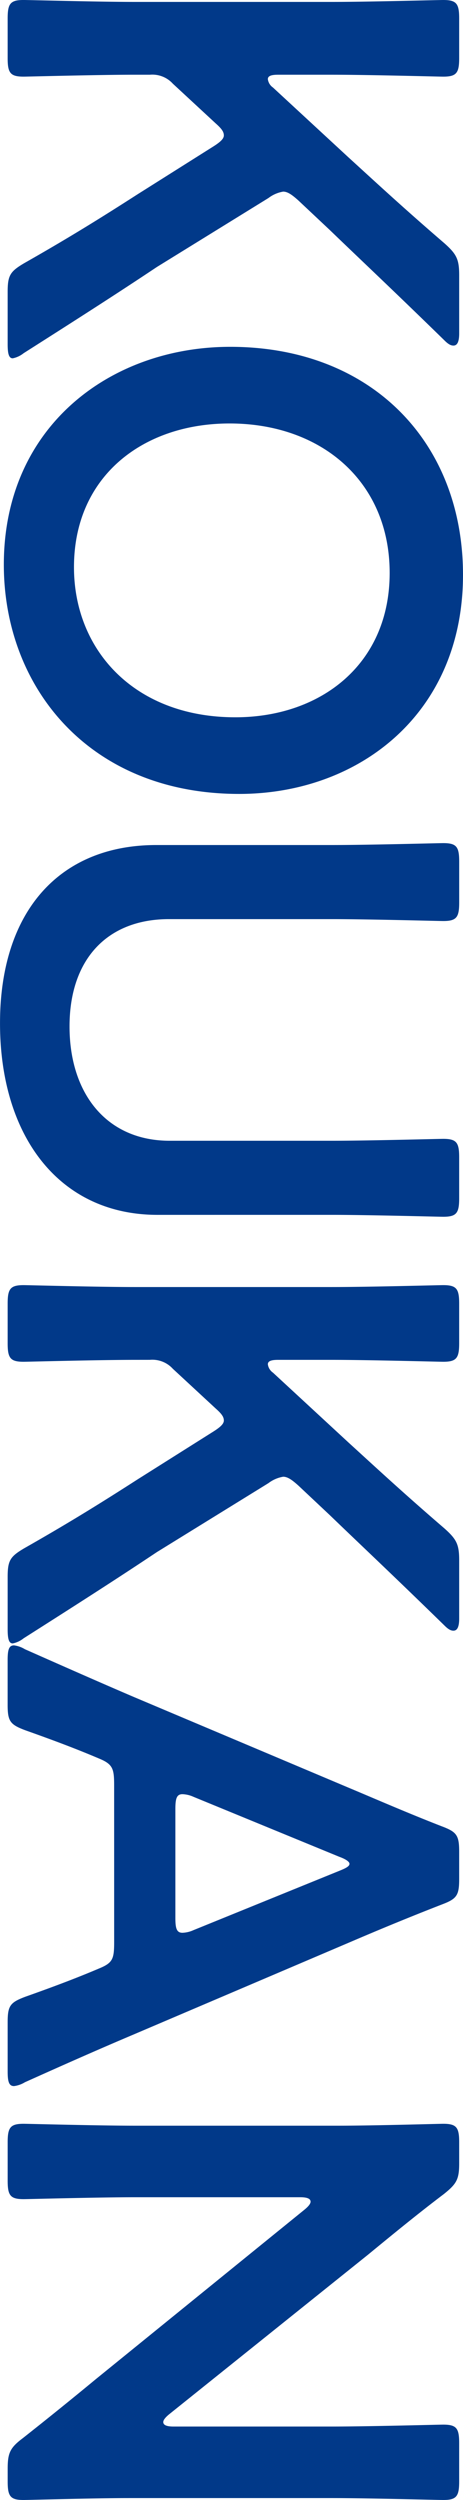 <svg xmlns="http://www.w3.org/2000/svg" width="91.476" height="493.164" viewBox="0 0 91.476 493.164">
  <path id="bg-text-koukan" d="M24.444-29.106a5.478,5.478,0,0,1,1.764-4.536l7.812-8.442c1.008-1.134,1.638-1.638,2.394-1.638.63,0,1.26.63,2.142,2.016l9.45,14.994c4.284,6.678,8.316,13.1,13.608,22.428,1.638,2.772,2.394,3.276,5.67,3.276H77.616c1.89,0,2.772-.252,2.772-1.008A5.053,5.053,0,0,0,79.38-4.158c-7.686-12.1-12.222-19.152-17.01-26.334L48.762-52.542a6.637,6.637,0,0,1-1.26-2.9c0-.882.63-1.764,1.764-3.024l5.8-6.174c6.426-6.678,11.844-12.474,21.8-22.68.756-.756,1.008-1.26,1.008-1.764,0-.756-.756-1.134-2.394-1.134H64.008c-3.15,0-4.158.5-6.3,2.9-6.93,8.064-11.844,13.356-17.01,19.026L26.964-53.424a2.38,2.38,0,0,1-1.638,1.008c-.63,0-.882-.63-.882-2.016V-65.016c0-7.308.378-21.168.378-22.05,0-2.646-.756-3.15-3.654-3.15H13.356c-2.9,0-3.654.5-3.654,3.15,0,.882.378,14.742.378,22.05v38.808C10.08-18.9,9.7-5.04,9.7-4.158c0,2.646.756,3.15,3.654,3.15h7.812c2.9,0,3.654-.5,3.654-3.15,0-.882-.378-14.742-.378-22.05ZM123.1-90.972c-26.208,0-44.982,18.144-44.982,45.99,0,23.562,15.624,44.73,42.966,44.73,24.192,0,45.234-16.884,45.234-46.494C166.32-70.308,150.57-90.972,123.1-90.972Zm-.378,14.49c18.018,0,28.476,13.608,28.476,30.492,0,19.908-13.23,31.878-29.61,31.878-18.018,0-28.35-13.734-28.35-30.744C93.24-63,104.706-76.482,122.724-76.482Zm126.63,11.466c0-7.308.378-21.168.378-22.05,0-2.646-.756-3.15-3.654-3.15h-8.064c-2.9,0-3.654.5-3.654,3.15,0,.882.378,14.742.378,22.05v32c0,12.474-9.324,19.782-22.554,19.782s-21.168-7.434-21.168-19.656v-32.13c0-7.308.378-21.168.378-22.05,0-2.646-.756-3.15-3.654-3.15h-8.064c-2.9,0-3.654.5-3.654,3.15,0,.882.378,14.742.378,22.05v34.65C176.4-11.34,189.378.5,211.554.5c22.3,0,37.8-11.718,37.8-31.122Zm28.6,35.91a5.478,5.478,0,0,1,1.764-4.536l7.812-8.442c1.008-1.134,1.638-1.638,2.394-1.638.63,0,1.26.63,2.142,2.016l9.45,14.994c4.284,6.678,8.316,13.1,13.608,22.428,1.638,2.772,2.394,3.276,5.67,3.276h10.332c1.89,0,2.772-.252,2.772-1.008a5.053,5.053,0,0,0-1.008-2.142c-7.686-12.1-12.222-19.152-17.01-26.334l-13.608-22.05a6.637,6.637,0,0,1-1.26-2.9c0-.882.63-1.764,1.764-3.024l5.8-6.174c6.426-6.678,11.844-12.474,21.8-22.68.756-.756,1.008-1.26,1.008-1.764,0-.756-.756-1.134-2.394-1.134H317.52c-3.15,0-4.158.5-6.3,2.9-6.93,8.064-11.844,13.356-17.01,19.026L280.476-53.424a2.38,2.38,0,0,1-1.638,1.008c-.63,0-.882-.63-.882-2.016V-65.016c0-7.308.378-21.168.378-22.05,0-2.646-.756-3.15-3.654-3.15h-7.812c-2.9,0-3.654.5-3.654,3.15,0,.882.378,14.742.378,22.05v38.808c0,7.308-.378,21.168-.378,22.05,0,2.646.756,3.15,3.654,3.15h7.812c2.9,0,3.654-.5,3.654-3.15,0-.882-.378-14.742-.378-22.05ZM392.742-22.05c3.4,0,4.158.252,5.292,3.024,1.764,4.158,3.4,8.442,5.544,14.49,1.134,3.024,1.764,3.528,5.04,3.528h9.7c2.016,0,2.9-.252,2.9-1.26a5.4,5.4,0,0,0-.756-2.142c-3.906-8.694-6.678-14.994-9.45-21.546L392.868-68.544c-2.268-5.292-4.788-11.34-7.434-18.144-1.134-3.024-1.764-3.528-5.04-3.528h-5.418c-3.276,0-3.906.5-5.04,3.528-2.646,6.8-5.292,12.852-7.56,18.27L344.358-25.7c-2.646,6.174-5.418,12.474-9.324,21.294a5.4,5.4,0,0,0-.756,2.142c0,1.008.882,1.26,2.9,1.26H346c3.276,0,3.906-.5,5.04-3.528,2.142-6.048,3.78-10.332,5.544-14.49,1.134-2.772,2.016-3.024,5.292-3.024ZM375.984-66.528c.5-1.386,1.008-2.016,1.386-2.016.5,0,.882.756,1.386,2.016l11.718,28.854a5.654,5.654,0,0,1,.5,2.142c0,1.134-.882,1.386-2.9,1.386H366.534c-2.016,0-2.9-.252-2.9-1.386a5.654,5.654,0,0,1,.5-2.142Zm67.158,7.686c0-1.26.252-2.016.882-2.016q.567,0,1.512,1.134L479.052-18.4c4.158,5.04,7.812,9.576,11.592,14.364,1.89,2.52,2.9,3.024,6.048,3.024h2.52c2.9,0,3.654-.5,3.654-3.15,0-.882-.378-13.86-.378-20.79V-65.016c0-7.308.378-21.168.378-22.05,0-2.646-.756-3.15-3.654-3.15h-7.56c-2.9,0-3.654.5-3.654,3.15,0,.882.378,14.742.378,22.05v31.248c0,1.26-.252,2.016-.882,2.016q-.567,0-1.512-1.134L454.482-72.2c-4.032-4.914-8.064-9.828-11.97-14.994-2.016-2.52-2.9-3.024-6.048-3.024h-4.158c-2.9,0-3.654.5-3.654,3.15,0,.882.378,13.734.378,20.79v40.068c0,7.308-.378,21.168-.378,22.05,0,2.646.756,3.15,3.654,3.15h7.56c2.9,0,3.654-.5,3.654-3.15,0-.882-.378-14.742-.378-22.05Z" transform="translate(0.504 -9.702) rotate(90)" fill="#013989"/>
</svg>
